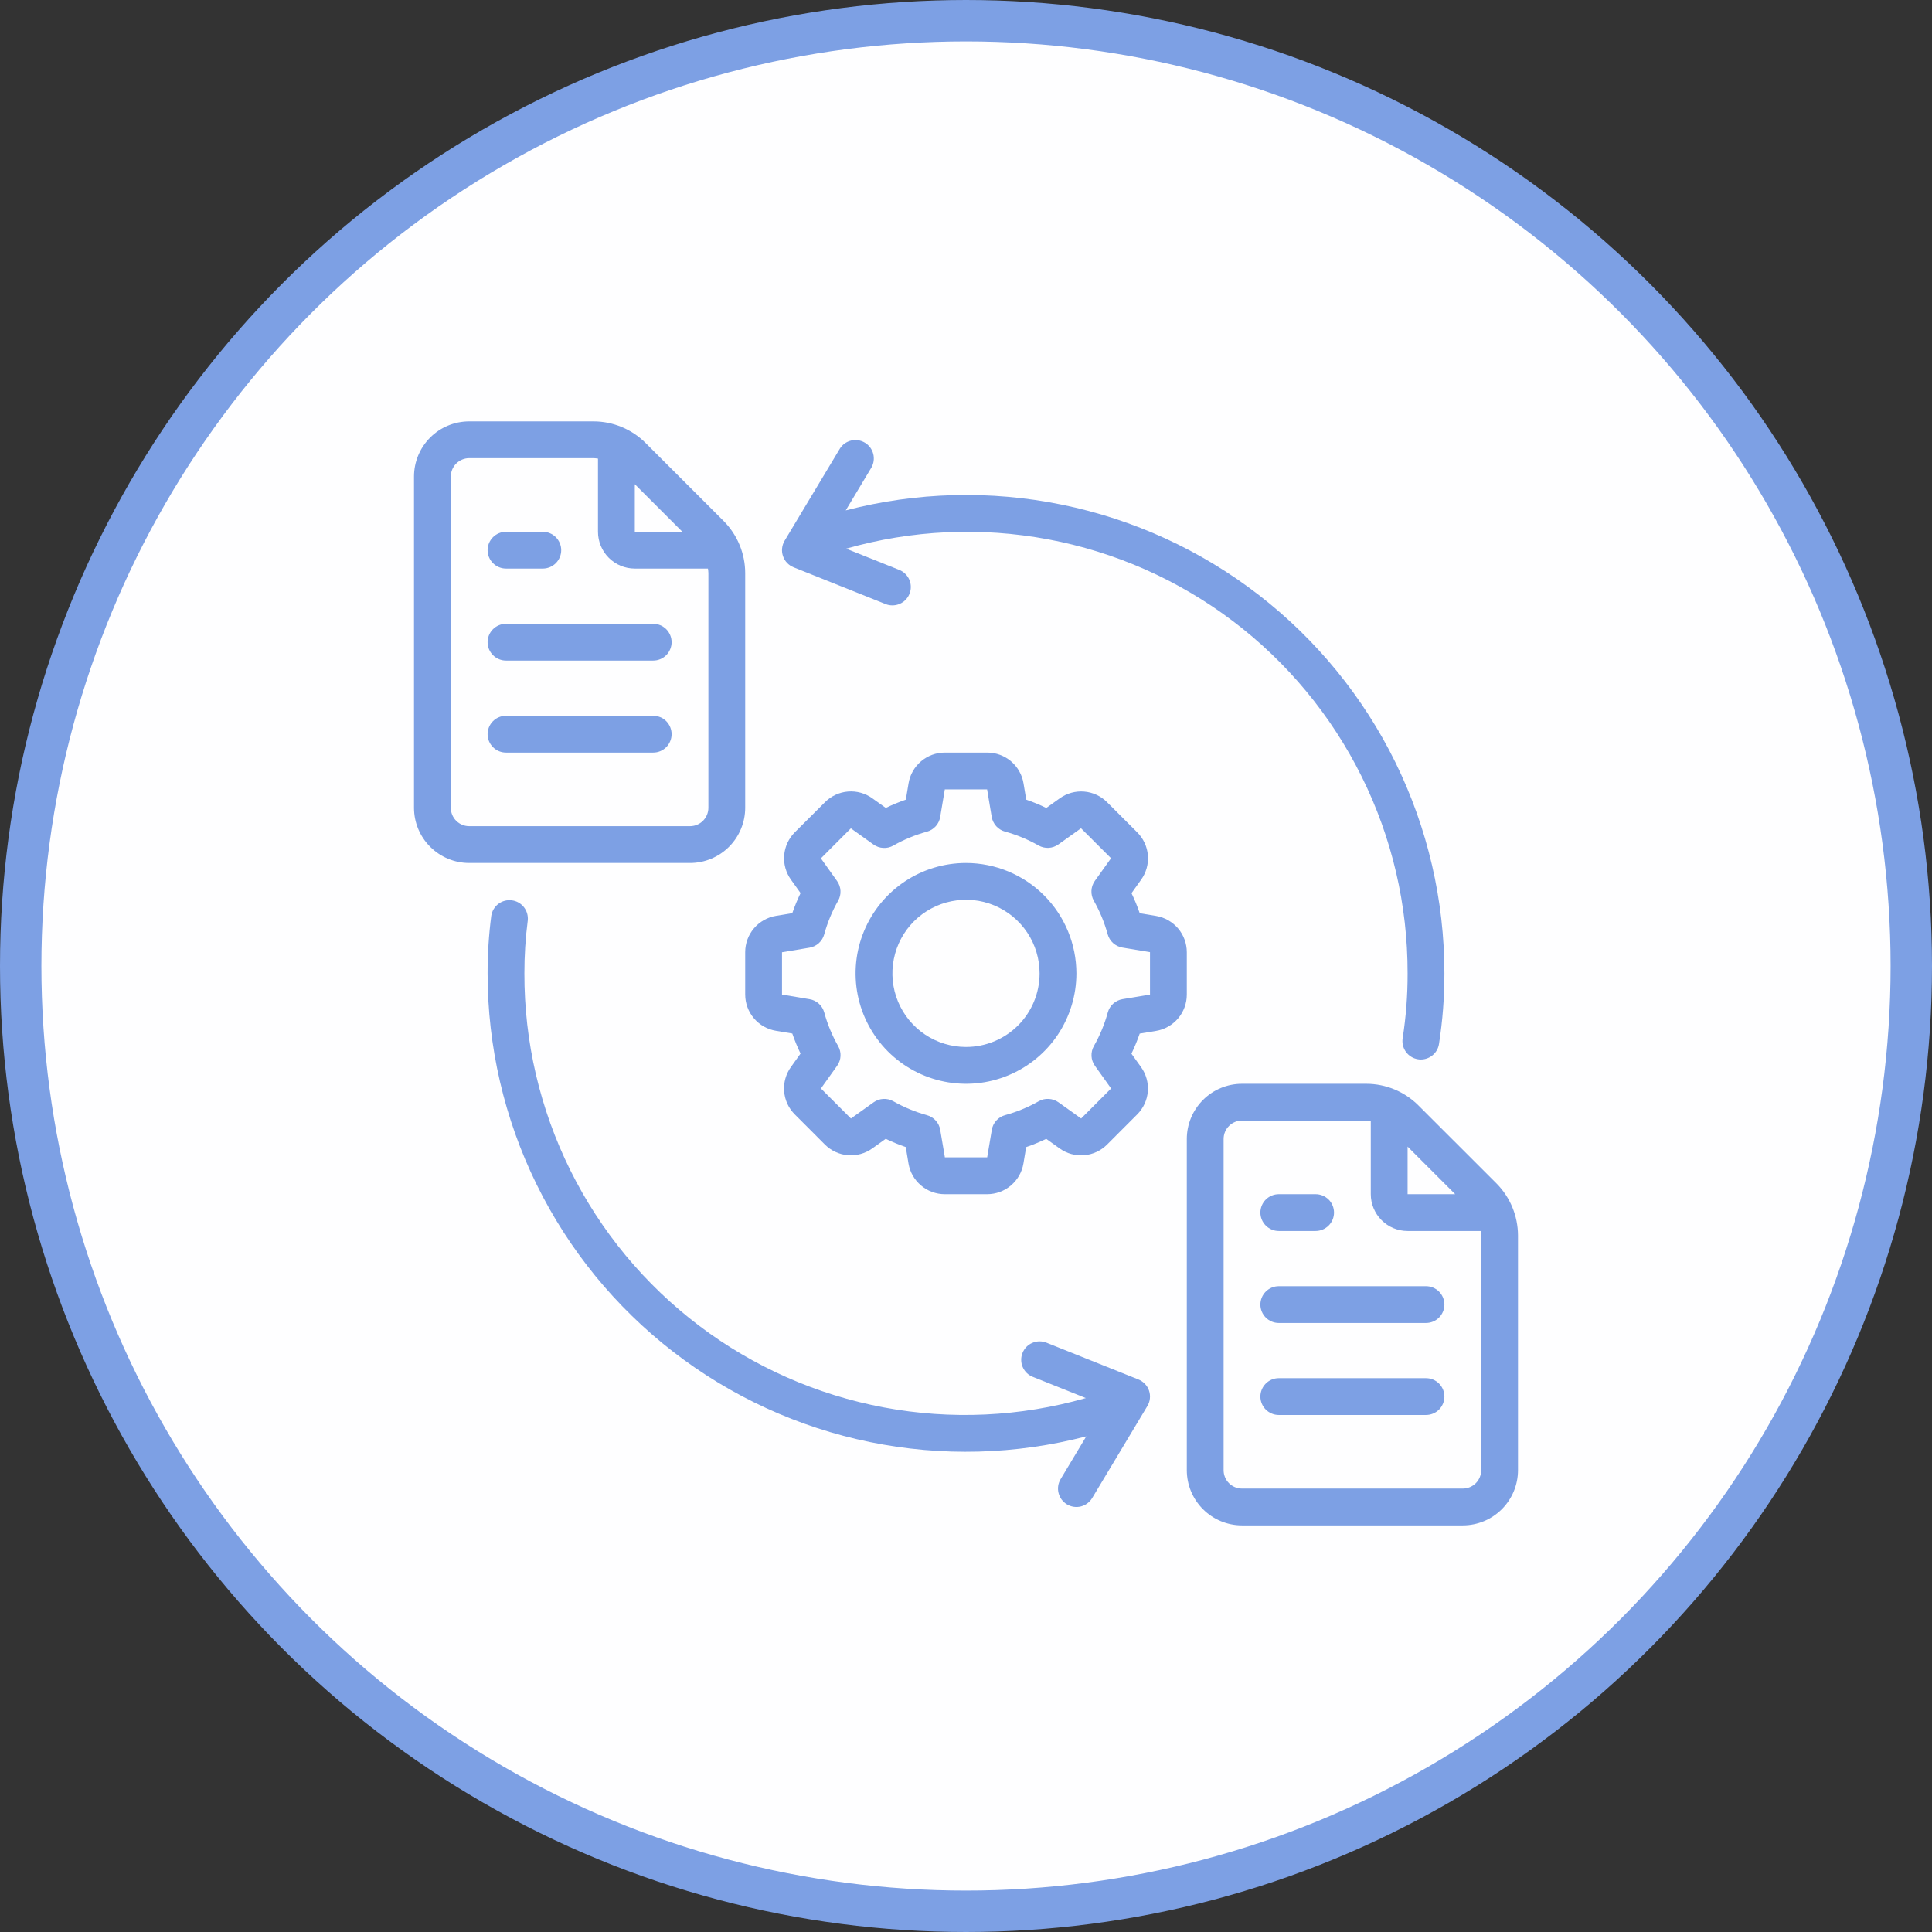 <svg width="56" height="56" viewBox="0 0 56 56" fill="none" xmlns="http://www.w3.org/2000/svg">
<rect x="0" y="0" width="56" height="56" fill="#333333" stroke="none"/>
<circle cx="28" cy="28" r="27.4" fill="#FEFEFF" stroke="#7DA0E4" stroke-width="1.2"/>
<g clip-path="url(#clip0_646_34210)">
<path d="M13.6 25.014H20C20.424 25.014 20.831 24.845 21.131 24.545C21.431 24.245 21.6 23.838 21.6 23.414V16.61C21.599 16.044 21.374 15.502 20.975 15.101L18.712 12.839C18.312 12.44 17.77 12.215 17.204 12.214H13.6C13.176 12.214 12.769 12.382 12.469 12.682C12.169 12.983 12 13.389 12 13.814V23.414C12 23.838 12.169 24.245 12.469 24.545C12.769 24.845 13.176 25.014 13.6 25.014ZM19.779 15.414H18.4V14.035L19.779 15.414ZM13.067 13.814C13.067 13.672 13.123 13.537 13.223 13.437C13.323 13.337 13.459 13.28 13.6 13.28H17.204C17.247 13.282 17.291 13.286 17.333 13.293V15.414C17.333 15.697 17.446 15.968 17.646 16.168C17.846 16.368 18.117 16.48 18.4 16.48H20.52C20.527 16.523 20.532 16.566 20.533 16.61V23.414C20.533 23.555 20.477 23.691 20.377 23.791C20.277 23.891 20.141 23.947 20 23.947H13.6C13.459 23.947 13.323 23.891 13.223 23.791C13.123 23.691 13.067 23.555 13.067 23.414V13.814Z" fill="#7DA0E4"/>
<path d="M14.667 19.147H18.933C19.075 19.147 19.21 19.091 19.311 18.991C19.41 18.891 19.467 18.755 19.467 18.614C19.467 18.472 19.41 18.337 19.311 18.237C19.21 18.137 19.075 18.081 18.933 18.081H14.667C14.525 18.081 14.39 18.137 14.29 18.237C14.19 18.337 14.133 18.472 14.133 18.614C14.133 18.755 14.19 18.891 14.29 18.991C14.39 19.091 14.525 19.147 14.667 19.147Z" fill="#7DA0E4"/>
<path d="M14.667 16.48H15.733C15.875 16.48 16.01 16.424 16.11 16.324C16.21 16.224 16.267 16.089 16.267 15.947C16.267 15.806 16.21 15.67 16.11 15.57C16.01 15.47 15.875 15.414 15.733 15.414H14.667C14.525 15.414 14.39 15.47 14.29 15.57C14.19 15.67 14.133 15.806 14.133 15.947C14.133 16.089 14.19 16.224 14.29 16.324C14.39 16.424 14.525 16.48 14.667 16.48Z" fill="#7DA0E4"/>
<path d="M14.667 21.814H18.933C19.075 21.814 19.21 21.758 19.311 21.658C19.41 21.558 19.467 21.422 19.467 21.28C19.467 21.139 19.41 21.003 19.311 20.903C19.21 20.803 19.075 20.747 18.933 20.747H14.667C14.525 20.747 14.39 20.803 14.29 20.903C14.19 21.003 14.133 21.139 14.133 21.28C14.133 21.422 14.19 21.558 14.29 21.658C14.39 21.758 14.525 21.814 14.667 21.814Z" fill="#7DA0E4"/>
<path d="M41.112 32.039C40.712 31.64 40.17 31.415 39.604 31.414H36C35.576 31.414 35.169 31.582 34.869 31.883C34.569 32.183 34.4 32.59 34.4 33.014V42.614C34.4 43.038 34.569 43.445 34.869 43.745C35.169 44.045 35.576 44.214 36 44.214H42.4C42.824 44.214 43.231 44.045 43.531 43.745C43.831 43.445 44 43.038 44 42.614V35.81C43.998 35.244 43.774 34.702 43.375 34.301L41.112 32.039ZM40.8 33.235L42.179 34.614H40.8V33.235ZM42.933 42.614C42.933 42.755 42.877 42.891 42.777 42.991C42.677 43.091 42.541 43.147 42.4 43.147H36C35.859 43.147 35.723 43.091 35.623 42.991C35.523 42.891 35.467 42.755 35.467 42.614V33.014C35.467 32.872 35.523 32.737 35.623 32.637C35.723 32.537 35.859 32.48 36 32.48H39.604C39.648 32.482 39.691 32.486 39.733 32.493V34.614C39.733 34.897 39.846 35.168 40.046 35.368C40.246 35.568 40.517 35.681 40.8 35.681H42.92C42.927 35.723 42.932 35.766 42.933 35.81V42.614Z" fill="#7DA0E4"/>
<path d="M41.333 37.281H37.067C36.925 37.281 36.79 37.337 36.69 37.437C36.59 37.537 36.533 37.672 36.533 37.814C36.533 37.955 36.59 38.091 36.69 38.191C36.79 38.291 36.925 38.347 37.067 38.347H41.333C41.475 38.347 41.61 38.291 41.711 38.191C41.81 38.091 41.867 37.955 41.867 37.814C41.867 37.672 41.81 37.537 41.711 37.437C41.61 37.337 41.475 37.281 41.333 37.281Z" fill="#7DA0E4"/>
<path d="M37.067 35.681H38.133C38.275 35.681 38.41 35.624 38.511 35.524C38.611 35.424 38.667 35.289 38.667 35.147C38.667 35.006 38.611 34.87 38.511 34.77C38.41 34.67 38.275 34.614 38.133 34.614H37.067C36.925 34.614 36.79 34.67 36.69 34.77C36.59 34.87 36.533 35.006 36.533 35.147C36.533 35.289 36.59 35.424 36.69 35.524C36.79 35.624 36.925 35.681 37.067 35.681Z" fill="#7DA0E4"/>
<path d="M41.333 39.947H37.067C36.925 39.947 36.79 40.003 36.69 40.103C36.59 40.203 36.533 40.339 36.533 40.48C36.533 40.622 36.59 40.758 36.69 40.858C36.79 40.958 36.925 41.014 37.067 41.014H41.333C41.475 41.014 41.61 40.958 41.711 40.858C41.81 40.758 41.867 40.622 41.867 40.48C41.867 40.339 41.81 40.203 41.711 40.103C41.61 40.003 41.475 39.947 41.333 39.947Z" fill="#7DA0E4"/>
<path d="M34.4 28.828V27.602C34.4 27.349 34.311 27.105 34.148 26.912C33.984 26.72 33.758 26.591 33.509 26.549L33.036 26.471C32.968 26.273 32.888 26.078 32.797 25.89L33.075 25.5C33.223 25.295 33.293 25.043 33.272 24.791C33.251 24.538 33.14 24.301 32.96 24.123L32.091 23.254C31.913 23.075 31.677 22.965 31.425 22.944C31.173 22.923 30.922 22.993 30.717 23.14L30.327 23.419C30.138 23.327 29.944 23.247 29.746 23.179L29.667 22.705C29.626 22.456 29.497 22.23 29.304 22.066C29.111 21.903 28.867 21.814 28.614 21.814H27.388C27.135 21.814 26.89 21.903 26.698 22.067C26.505 22.23 26.376 22.456 26.335 22.706L26.256 23.179C26.058 23.247 25.864 23.327 25.675 23.418L25.286 23.14C25.081 22.992 24.83 22.922 24.578 22.943C24.326 22.964 24.09 23.074 23.912 23.253L23.04 24.123C22.861 24.301 22.751 24.538 22.73 24.789C22.709 25.041 22.779 25.292 22.926 25.497L23.205 25.887C23.113 26.076 23.034 26.27 22.965 26.468L22.491 26.547C22.242 26.588 22.016 26.717 21.853 26.909C21.689 27.102 21.6 27.346 21.6 27.599V28.826C21.6 29.078 21.689 29.323 21.853 29.516C22.016 29.708 22.242 29.837 22.492 29.878L22.965 29.957C23.033 30.155 23.113 30.349 23.204 30.538L22.926 30.927C22.778 31.133 22.708 31.385 22.729 31.637C22.75 31.89 22.86 32.126 23.04 32.304L23.909 33.174C24.087 33.353 24.323 33.463 24.575 33.484C24.827 33.505 25.078 33.435 25.283 33.288L25.673 33.009C25.862 33.1 26.056 33.18 26.254 33.248L26.333 33.723C26.374 33.972 26.503 34.198 26.696 34.361C26.889 34.525 27.133 34.614 27.386 34.614H28.612C28.865 34.614 29.11 34.524 29.302 34.361C29.495 34.198 29.624 33.971 29.665 33.722L29.744 33.249C29.942 33.181 30.136 33.101 30.325 33.01L30.714 33.288C30.92 33.436 31.171 33.506 31.424 33.485C31.676 33.464 31.912 33.354 32.091 33.174L32.96 32.304C33.139 32.126 33.249 31.89 33.27 31.639C33.291 31.387 33.221 31.136 33.074 30.931L32.795 30.541C32.886 30.352 32.966 30.158 33.035 29.959L33.509 29.881C33.758 29.84 33.984 29.711 34.148 29.518C34.311 29.325 34.4 29.081 34.4 28.828ZM33.333 28.828L32.536 28.961C32.436 28.978 32.343 29.023 32.267 29.091C32.191 29.159 32.137 29.247 32.11 29.346C32.017 29.685 31.882 30.012 31.708 30.318C31.657 30.407 31.633 30.508 31.638 30.61C31.643 30.712 31.678 30.81 31.737 30.893L32.206 31.55L31.337 32.42L30.68 31.95C30.597 31.891 30.499 31.857 30.397 31.852C30.295 31.846 30.194 31.87 30.106 31.921C29.799 32.095 29.472 32.23 29.132 32.323C29.034 32.35 28.946 32.405 28.878 32.48C28.809 32.556 28.764 32.65 28.748 32.75L28.614 33.547H27.388L27.253 32.75C27.237 32.65 27.192 32.556 27.123 32.481C27.055 32.405 26.967 32.351 26.869 32.324C26.529 32.23 26.202 32.095 25.895 31.921C25.807 31.871 25.706 31.847 25.604 31.852C25.503 31.857 25.404 31.892 25.322 31.951L24.665 32.42L23.795 31.55L24.264 30.893C24.323 30.81 24.358 30.712 24.363 30.61C24.368 30.509 24.344 30.407 24.293 30.319C24.119 30.013 23.984 29.686 23.891 29.346C23.864 29.248 23.81 29.16 23.734 29.091C23.658 29.023 23.565 28.978 23.465 28.962L22.667 28.828V27.602L23.463 27.469C23.564 27.452 23.657 27.407 23.733 27.339C23.809 27.271 23.863 27.182 23.89 27.084C23.983 26.745 24.118 26.418 24.292 26.111C24.343 26.023 24.367 25.922 24.362 25.82C24.357 25.718 24.322 25.62 24.263 25.537L23.794 24.88L24.663 24.01L25.32 24.48C25.403 24.539 25.501 24.573 25.603 24.578C25.705 24.584 25.806 24.56 25.894 24.509C26.201 24.335 26.528 24.2 26.868 24.107C26.966 24.08 27.054 24.025 27.122 23.95C27.191 23.874 27.236 23.78 27.252 23.68L27.386 22.881H28.612L28.745 23.677C28.762 23.778 28.807 23.871 28.875 23.947C28.943 24.023 29.032 24.077 29.13 24.104C29.47 24.197 29.797 24.333 30.103 24.507C30.192 24.557 30.293 24.581 30.394 24.576C30.496 24.57 30.594 24.536 30.677 24.477L31.334 24.008L32.204 24.877L31.734 25.534C31.675 25.617 31.641 25.715 31.636 25.817C31.631 25.919 31.655 26.02 31.705 26.109C31.879 26.415 32.014 26.742 32.107 27.082C32.134 27.18 32.189 27.268 32.264 27.336C32.34 27.404 32.434 27.449 32.534 27.466L33.333 27.599V28.828Z" fill="#7DA0E4"/>
<path d="M28 25.014C27.367 25.014 26.748 25.201 26.222 25.553C25.696 25.905 25.286 26.404 25.044 26.989C24.801 27.574 24.738 28.217 24.861 28.838C24.985 29.459 25.29 30.029 25.737 30.477C26.185 30.924 26.755 31.229 27.376 31.352C27.996 31.476 28.64 31.413 29.225 31.17C29.809 30.928 30.309 30.518 30.661 29.992C31.012 29.465 31.2 28.847 31.2 28.214C31.199 27.365 30.862 26.552 30.262 25.952C29.662 25.352 28.848 25.015 28 25.014ZM28 30.347C27.578 30.347 27.166 30.222 26.815 29.988C26.464 29.753 26.191 29.42 26.029 29.03C25.868 28.64 25.825 28.212 25.908 27.798C25.99 27.384 26.193 27.004 26.491 26.705C26.79 26.407 27.17 26.204 27.584 26.122C27.998 26.039 28.427 26.081 28.816 26.243C29.206 26.404 29.539 26.678 29.774 27.029C30.008 27.38 30.133 27.792 30.133 28.214C30.133 28.78 29.909 29.322 29.509 29.722C29.108 30.122 28.566 30.347 28 30.347Z" fill="#7DA0E4"/>
<path d="M41.1 30.703C41.128 30.708 41.156 30.71 41.184 30.71C41.311 30.71 41.434 30.664 41.53 30.582C41.627 30.5 41.691 30.386 41.71 30.26C41.816 29.583 41.868 28.899 41.867 28.214C41.867 26.096 41.382 24.006 40.45 22.104C39.517 20.203 38.16 18.54 36.485 17.244C34.809 15.948 32.859 15.054 30.784 14.629C28.709 14.204 26.564 14.26 24.514 14.794L25.257 13.555C25.327 13.434 25.346 13.29 25.311 13.155C25.276 13.02 25.19 12.904 25.07 12.832C24.95 12.76 24.807 12.738 24.671 12.77C24.535 12.803 24.417 12.887 24.343 13.006L22.743 15.672C22.703 15.739 22.678 15.813 22.67 15.89C22.661 15.966 22.67 16.044 22.695 16.117C22.719 16.191 22.759 16.258 22.813 16.314C22.866 16.37 22.93 16.414 23.002 16.443L25.669 17.509C25.732 17.535 25.799 17.547 25.867 17.547C25.991 17.547 26.111 17.504 26.207 17.425C26.302 17.346 26.367 17.236 26.391 17.115C26.414 16.993 26.395 16.867 26.335 16.758C26.275 16.649 26.18 16.564 26.064 16.518L24.526 15.903C26.429 15.361 28.431 15.268 30.376 15.632C32.321 15.996 34.155 16.807 35.733 18C37.311 19.194 38.59 20.738 39.469 22.51C40.349 24.283 40.804 26.235 40.8 28.214C40.802 28.843 40.754 29.471 40.657 30.092C40.635 30.232 40.669 30.375 40.752 30.489C40.835 30.604 40.96 30.681 41.1 30.703Z" fill="#7DA0E4"/>
<path d="M30.925 43.604C31.047 43.677 31.192 43.699 31.329 43.665C31.466 43.63 31.584 43.543 31.657 43.422L33.257 40.755C33.297 40.689 33.322 40.615 33.33 40.538C33.339 40.461 33.33 40.383 33.306 40.31C33.281 40.237 33.241 40.17 33.187 40.114C33.134 40.058 33.07 40.014 32.998 39.985L30.331 38.918C30.266 38.892 30.197 38.88 30.127 38.88C30.056 38.881 29.987 38.896 29.923 38.924C29.858 38.951 29.8 38.991 29.751 39.041C29.702 39.092 29.664 39.151 29.638 39.216C29.612 39.281 29.599 39.351 29.6 39.421C29.601 39.491 29.615 39.56 29.643 39.624C29.671 39.689 29.711 39.747 29.761 39.796C29.811 39.845 29.87 39.883 29.936 39.909L31.474 40.524C29.571 41.067 27.568 41.16 25.623 40.796C23.678 40.432 21.844 39.622 20.266 38.428C18.688 37.234 17.409 35.69 16.53 33.918C15.651 32.145 15.195 30.192 15.2 28.214C15.199 27.702 15.231 27.191 15.297 26.684C15.312 26.546 15.273 26.407 15.187 26.297C15.101 26.187 14.976 26.115 14.837 26.097C14.699 26.079 14.559 26.115 14.448 26.198C14.336 26.282 14.261 26.406 14.24 26.544C14.168 27.097 14.132 27.655 14.133 28.214C14.133 30.332 14.617 32.422 15.55 34.324C16.483 36.226 17.839 37.888 19.515 39.184C21.19 40.48 23.141 41.374 25.216 41.799C27.291 42.224 29.436 42.167 31.486 41.634L30.743 42.873C30.67 42.994 30.648 43.139 30.683 43.276C30.717 43.413 30.804 43.531 30.925 43.604Z" fill="#7DA0E4"/>
</g>
<defs>
<clipPath id="clip0_646_34210">
<rect width="32" height="32" fill="white" transform="translate(12 12.214)"/>
</clipPath>
</defs>
</svg>
